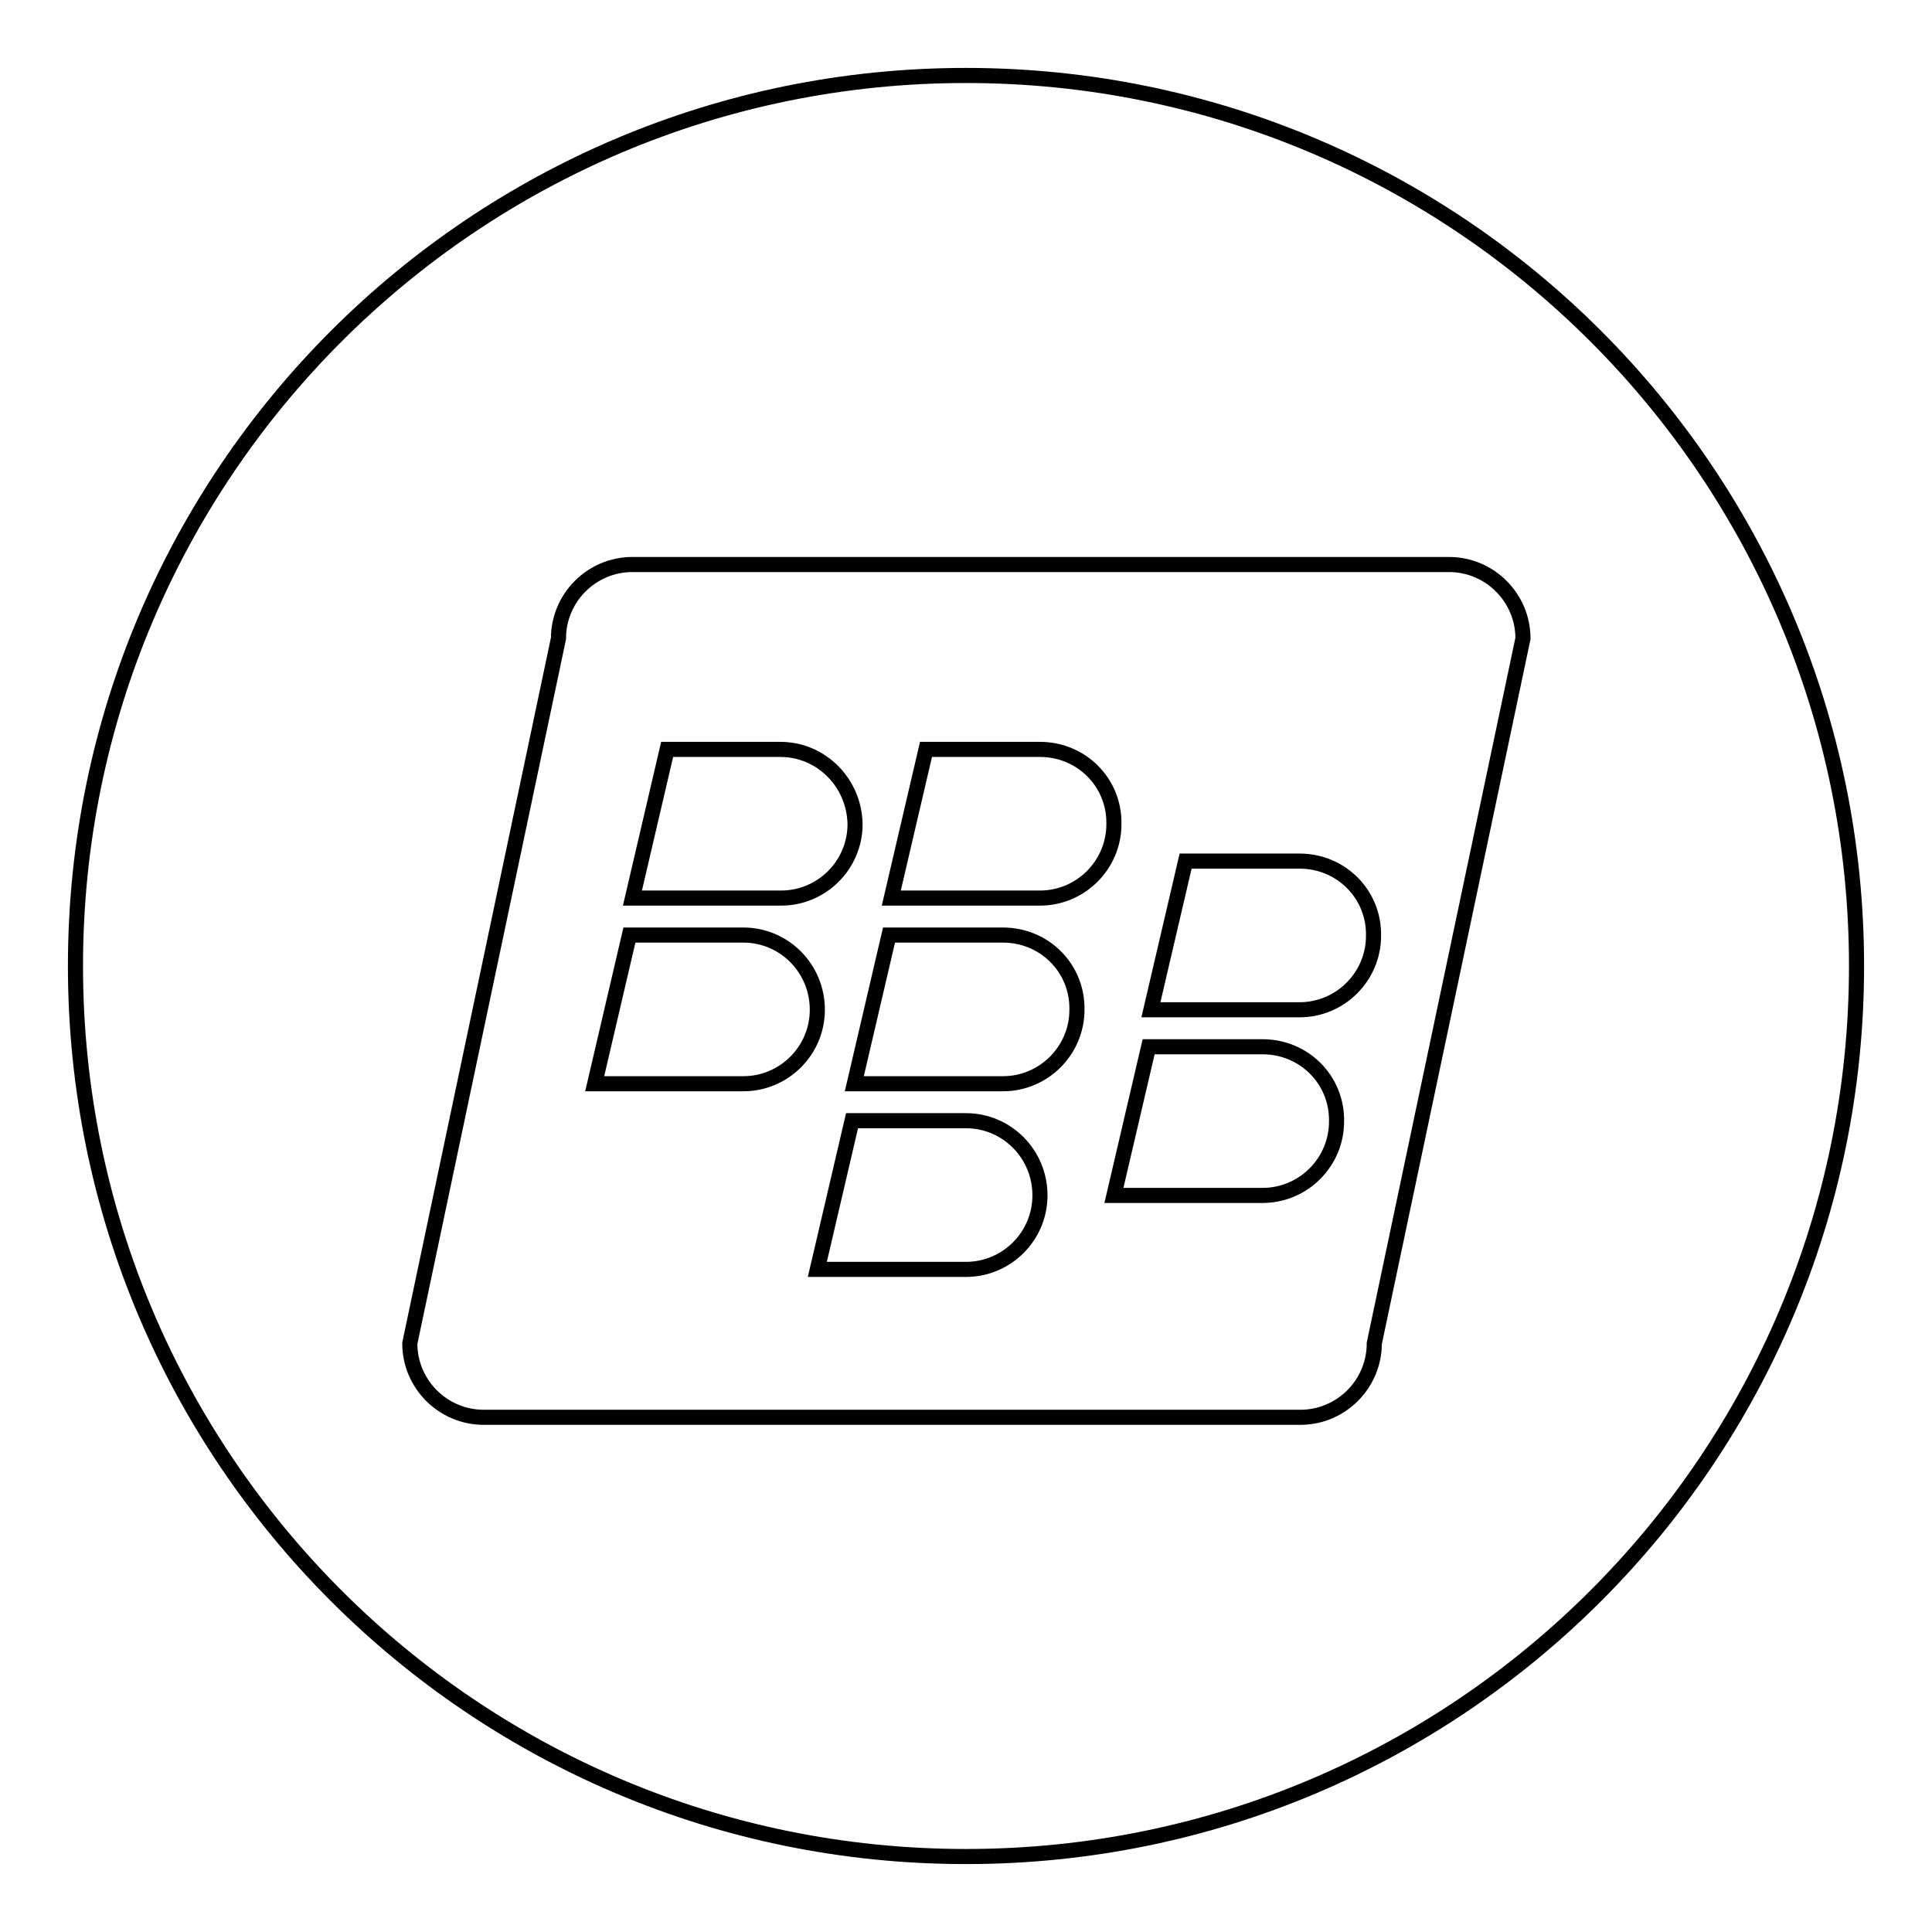 <?xml version="1.0" encoding="utf-8"?>
<!-- Svg Vector Icons : http://www.onlinewebfonts.com/icon -->
<!DOCTYPE svg PUBLIC "-//W3C//DTD SVG 1.1//EN" "http://www.w3.org/Graphics/SVG/1.1/DTD/svg11.dtd">
<svg version="1.1" xmlns="http://www.w3.org/2000/svg" xmlns:xlink="http://www.w3.org/1999/xlink" x="0px" y="0px" viewBox="0 0 256 256" enable-background="new 0 0 256 256" xml:space="preserve">
<g> <path stroke-width="2" fill-opacity="0" stroke="#000000"  d="M128,10C62.8,10,10,62.8,10,128c0,65.2,52.8,118,118,118c65.2,0,118-52.8,118-118C246,62.8,193.2,10,128,10 z M182.1,178c0,5.4-4.4,9.8-9.8,9.8H64.1c-5.4,0-9.8-4.4-9.8-9.8l19.7-93.4c0-5.4,4.4-9.8,9.8-9.8h108.2c5.4,0,9.8,4.4,9.8,9.8 L182.1,178z M103.4,99.3H88.4L83.8,119h19.7c5.4,0,9.8-4.4,9.8-9.8C113.2,103.7,108.8,99.3,103.4,99.3z M137.8,99.3h-15.1 l-4.6,19.7h19.7c5.4,0,9.8-4.4,9.8-9.8C147.7,103.7,143.3,99.3,137.8,99.3z M98.5,123.9H83.4l-4.6,19.7h19.7c5.4,0,9.8-4.4,9.8-9.8 C108.3,128.3,103.9,123.9,98.5,123.9z M132.9,123.9h-15.1l-4.6,19.7h19.7c5.4,0,9.8-4.4,9.8-9.8 C142.8,128.3,138.4,123.9,132.9,123.9z M128,148.5h-15.1l-4.6,19.7H128c5.4,0,9.8-4.4,9.8-9.8C137.8,152.9,133.4,148.5,128,148.5z  M167.3,138.7h-15.1l-4.6,19.7h19.7c5.4,0,9.8-4.4,9.8-9.8C177.2,143.1,172.8,138.7,167.3,138.7z M172.2,114.1h-15.1l-4.6,19.7 h19.7c5.4,0,9.8-4.4,9.8-9.8C182.1,118.5,177.7,114.1,172.2,114.1z"/></g>
</svg>